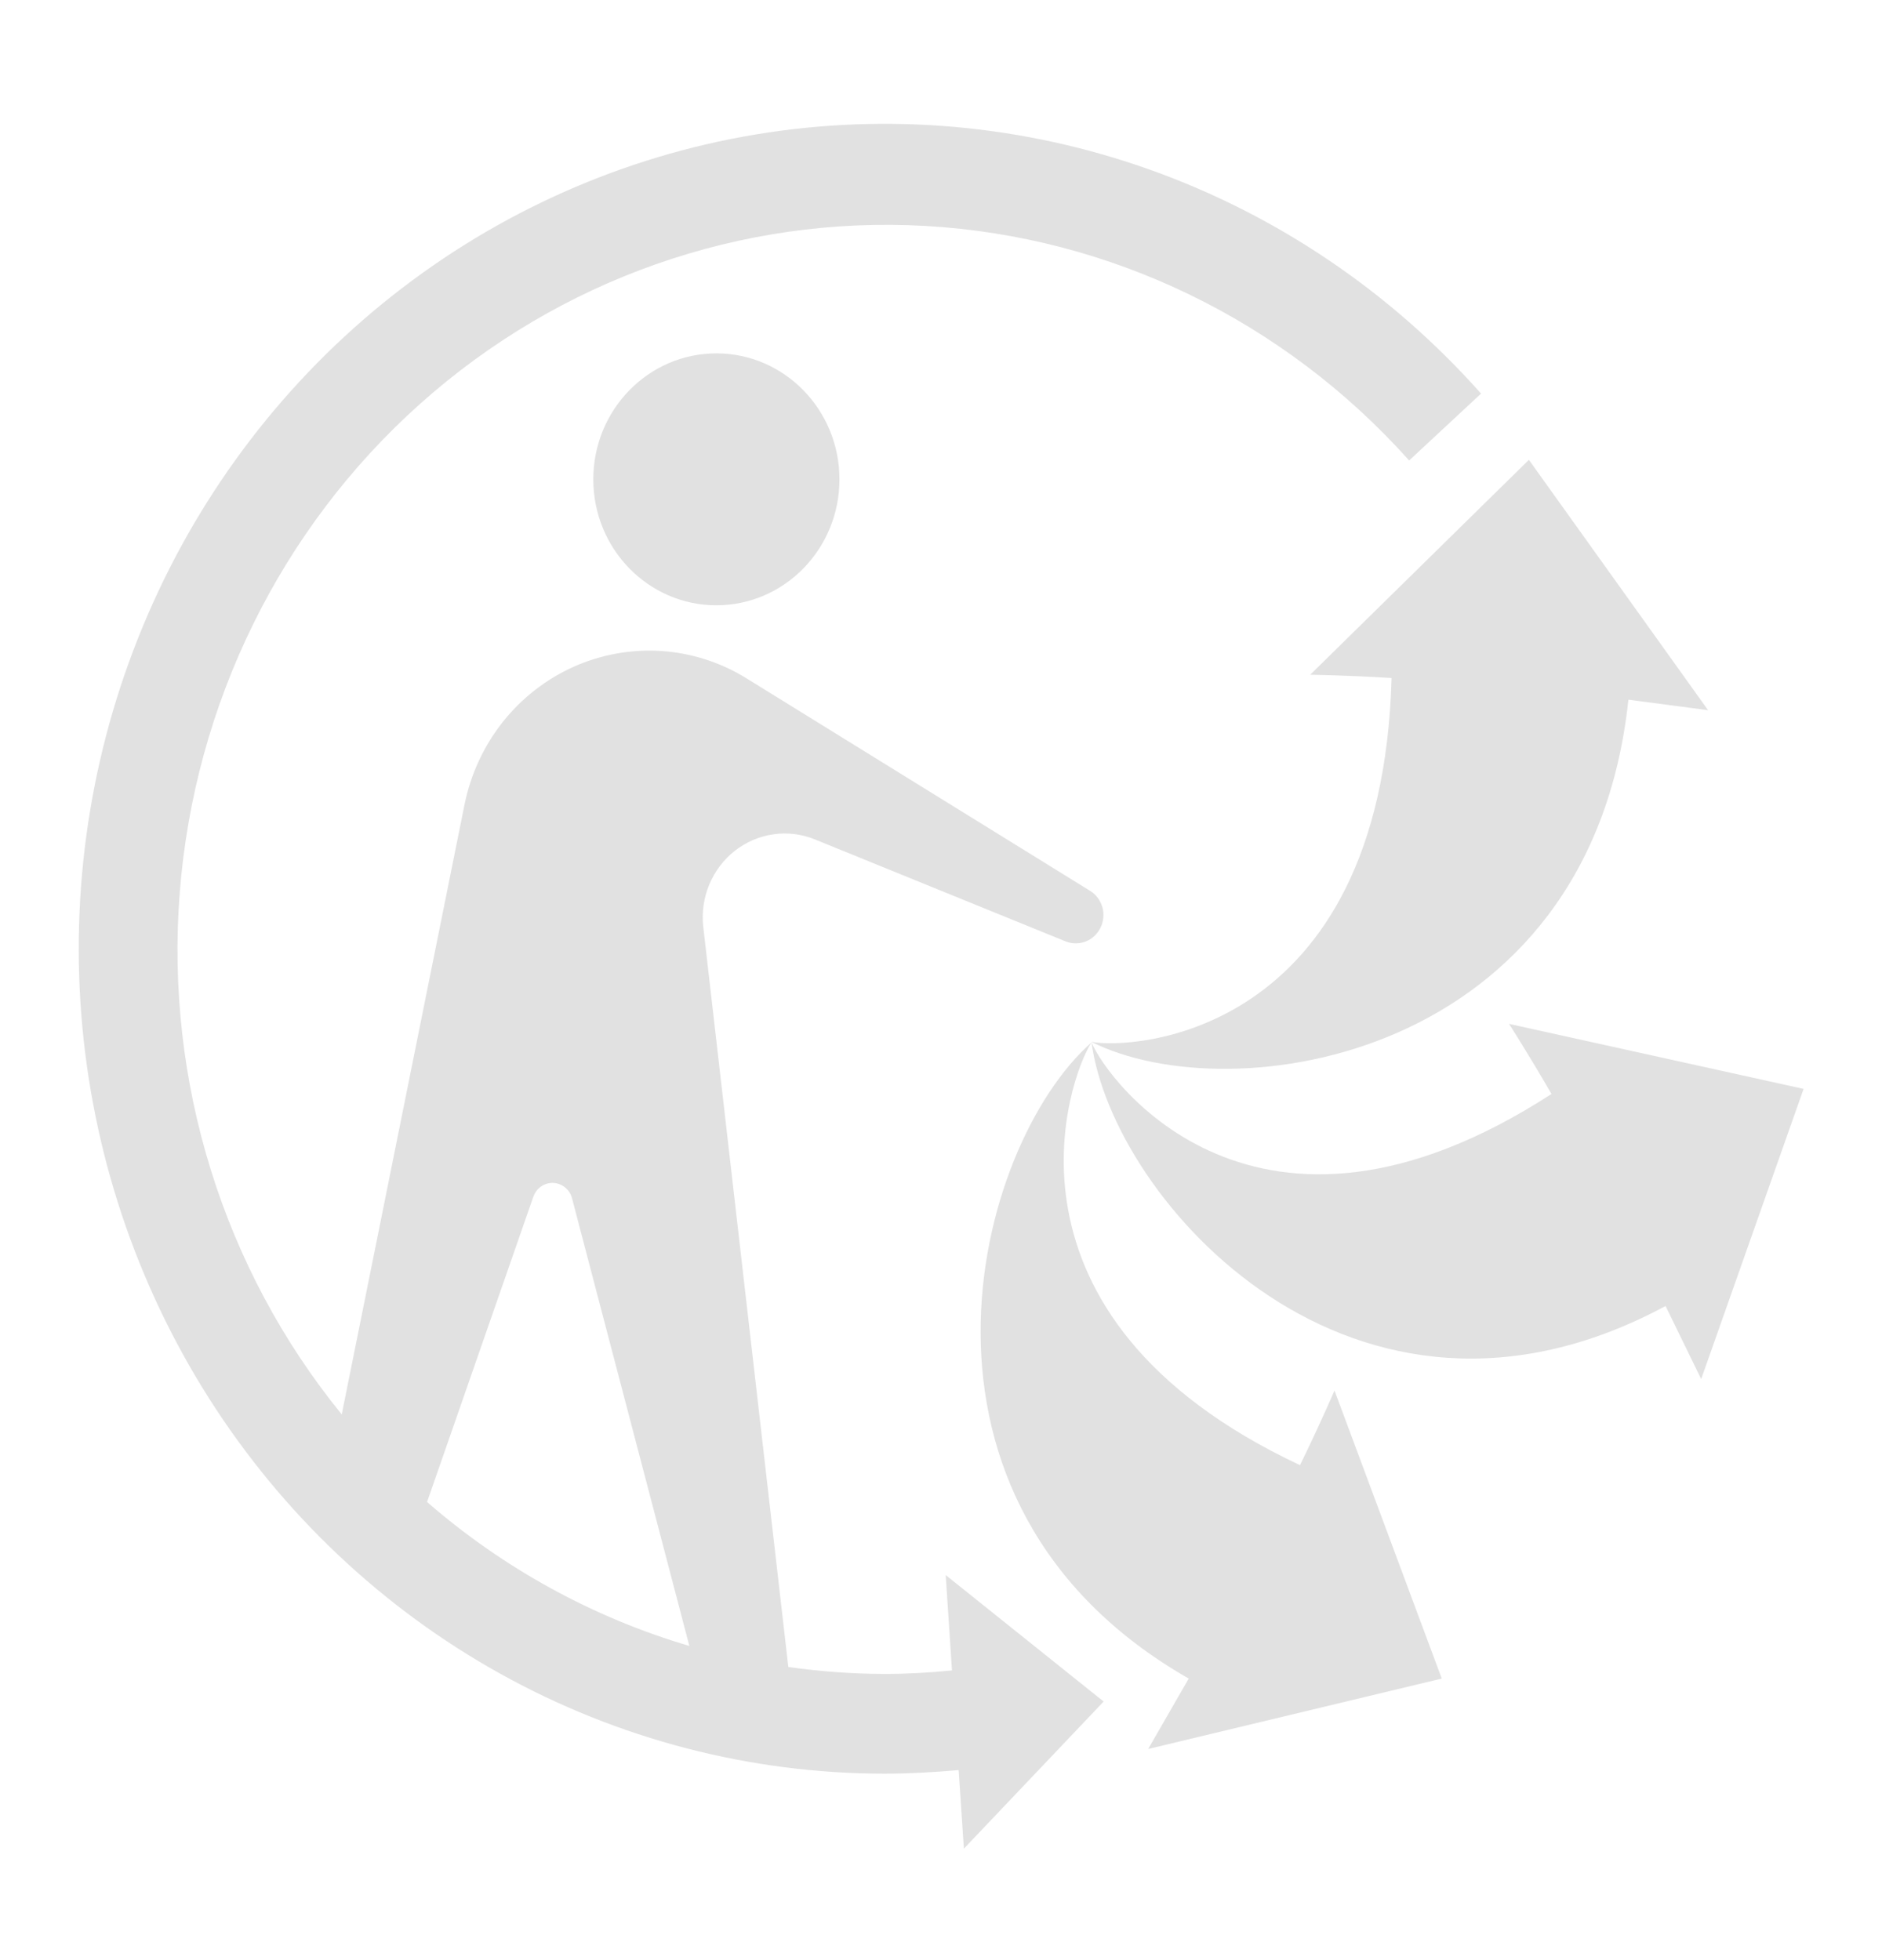 <svg width="24" height="25" viewBox="0 0 24 25" fill="none" xmlns="http://www.w3.org/2000/svg">
<g id="Social">
<g id="vector">
<path d="M9.135 7.72C10.002 7.72 10.705 7.001 10.705 6.114C10.705 5.227 10.002 4.507 9.135 4.507C8.269 4.507 7.566 5.227 7.566 6.114C7.566 7.001 8.269 7.72 9.135 7.72Z" fill="#E1E1E1"/>
<path d="M15.159 21.409L14.642 22.307L18.386 21.409L17.018 17.735C17.018 17.735 16.837 18.159 16.578 18.687C12.525 16.784 13.635 13.719 13.92 13.295C12.421 14.616 11.233 19.162 15.159 21.409Z" fill="#E1E1E1"/>
<path d="M19.244 13.059C19.244 13.059 19.492 13.444 19.785 13.953C16.016 16.394 14.11 13.769 13.92 13.295C14.185 15.301 17.26 18.799 21.24 16.657L21.694 17.589L23 13.888L19.244 13.059Z" fill="#E1E1E1"/>
<path d="M17.746 8.648C17.619 13.237 14.409 13.39 13.916 13.287C15.7 14.187 20.278 13.525 20.766 8.924L21.782 9.058L19.497 5.865L16.708 8.606C16.708 8.606 17.167 8.611 17.746 8.648Z" fill="#E1E1E1"/>
<path d="M12.14 21.305C11.854 21.334 11.567 21.35 11.279 21.35C10.869 21.349 10.459 21.319 10.053 21.261L8.969 11.828C8.947 11.643 8.973 11.457 9.043 11.286C9.114 11.115 9.226 10.965 9.37 10.852C9.514 10.739 9.684 10.666 9.863 10.641C10.043 10.615 10.226 10.638 10.394 10.707L13.597 12.01C13.678 12.041 13.769 12.039 13.85 12.006C13.931 11.973 13.997 11.91 14.035 11.83C14.074 11.75 14.082 11.658 14.058 11.572C14.034 11.486 13.98 11.412 13.906 11.365L9.52 8.652C9.191 8.448 8.819 8.329 8.435 8.303C8.052 8.278 7.668 8.347 7.316 8.504C6.963 8.662 6.653 8.904 6.411 9.209C6.169 9.515 6.002 9.876 5.924 10.261L4.358 18.04C2.847 16.184 2.105 13.796 2.292 11.387C2.479 8.979 3.579 6.74 5.357 5.151C7.135 3.562 9.45 2.747 11.807 2.882C14.164 3.017 16.376 4.091 17.97 5.873L18.887 5.02C17.736 3.725 16.287 2.744 14.672 2.167C13.057 1.59 11.326 1.435 9.638 1.715C7.949 1.995 6.355 2.703 5.001 3.773C3.647 4.843 2.575 6.242 1.883 7.844C1.191 9.445 0.9 11.198 1.037 12.943C1.174 14.688 1.735 16.371 2.668 17.839C3.601 19.306 4.877 20.512 6.381 21.348C7.884 22.183 9.568 22.621 11.279 22.622C11.589 22.622 11.911 22.604 12.225 22.576L12.292 23.578L14.074 21.702L12.06 20.089L12.14 21.305ZM6.801 15.264C6.82 15.21 6.854 15.165 6.9 15.133C6.946 15.101 7.001 15.085 7.056 15.087C7.111 15.09 7.164 15.11 7.207 15.146C7.251 15.181 7.281 15.23 7.295 15.284L8.791 20.993C7.561 20.63 6.421 20.004 5.446 19.157L6.801 15.264Z" fill="#E1E1E1"/>
</g>
</g>
</svg>
